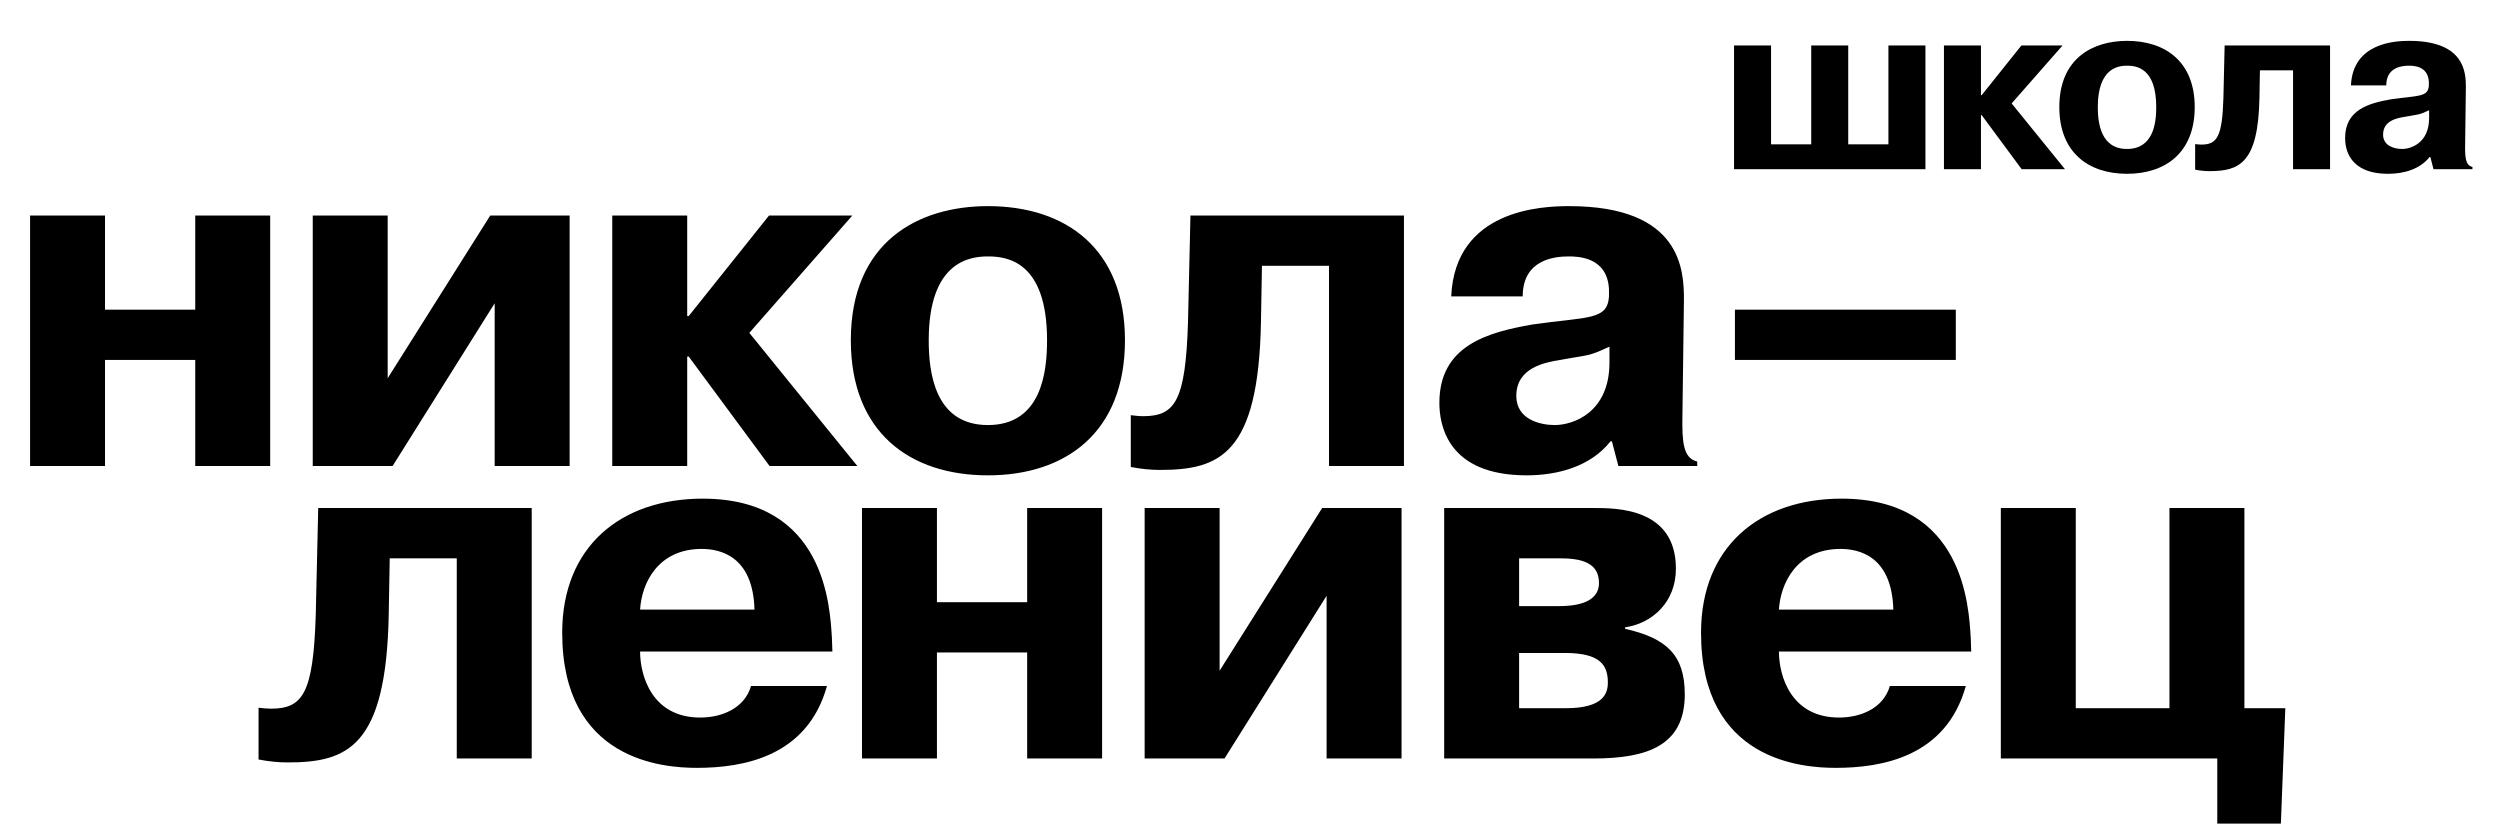 <?xml version="1.0" encoding="UTF-8"?> <svg xmlns="http://www.w3.org/2000/svg" width="133" height="44" viewBox="0 0 133 44" fill="none"><path d="M1.6 11.465H5.587V16.475H10.387V11.465H14.374V24.79H10.387V19.15H5.587V24.79H1.6V11.465ZM20.887 24.79H16.638V11.465H20.625V20.121L26.081 11.465H30.304V24.79H26.317V16.134L20.887 24.79ZM32.572 11.465H36.559V16.816H36.638L40.913 11.465H45.346L39.864 17.708L45.609 24.79H40.94L36.638 18.967H36.559V24.79H32.572V11.465ZM45.264 18.101C45.264 12.855 48.857 10.966 52.556 10.966C56.727 10.966 59.848 13.248 59.848 18.101C59.848 23.006 56.7 25.288 52.556 25.288C48.411 25.288 45.264 23.006 45.264 18.101ZM49.408 18.101C49.408 19.806 49.723 22.613 52.556 22.613C55.415 22.613 55.703 19.78 55.703 18.101C55.703 13.852 53.526 13.642 52.556 13.642C51.664 13.642 49.408 13.852 49.408 18.101ZM60.158 22.088C60.368 22.114 60.604 22.141 60.814 22.141C62.519 22.141 63.07 21.328 63.201 17.157L63.332 11.465H74.69V24.79H70.703V14.14H67.136L67.083 17.131C66.952 24.187 64.88 25 61.706 25C61.208 25 60.683 24.947 60.158 24.843V22.088ZM76.575 21.433C76.575 18.39 79.119 17.681 81.532 17.262C84.47 16.842 85.519 17.052 85.598 15.767V15.399C85.519 13.642 83.893 13.642 83.447 13.642C82.713 13.642 81.008 13.799 81.008 15.767H77.204C77.414 11.15 82.004 10.966 83.473 10.966C89.48 10.966 89.585 14.403 89.585 15.95L89.506 22.036C89.48 23.505 89.533 24.37 90.293 24.554V24.79H86.096L85.755 23.479H85.677C84.627 24.816 82.87 25.288 81.218 25.288C76.968 25.288 76.575 22.56 76.575 21.433ZM80.667 21.065C80.667 22.324 81.952 22.613 82.713 22.613C83.683 22.613 85.624 21.957 85.624 19.282V18.442C84.444 18.993 84.523 18.862 83.001 19.15C82.162 19.282 80.667 19.57 80.667 21.065ZM92.298 19.15V16.475H104.049V19.15H92.298Z" fill="black"></path><path d="M13.755 37.65C13.965 37.676 14.201 37.702 14.411 37.702C16.116 37.702 16.667 36.889 16.798 32.718L16.929 27.026H28.287V40.352H24.3V29.702H20.733L20.68 32.692C20.549 39.748 18.477 40.561 15.303 40.561C14.804 40.561 14.28 40.509 13.755 40.404V37.65ZM29.909 33.663C29.909 29.072 33.03 26.528 37.385 26.528C43.916 26.528 44.152 32.299 44.257 33.925L44.283 34.66H34.053C34.053 35.945 34.683 38.174 37.254 38.174C38.408 38.174 39.614 37.676 39.955 36.496H43.995C42.946 40.273 39.509 40.85 37.07 40.85C35.312 40.85 29.909 40.483 29.909 33.663ZM37.332 29.203C34.971 29.203 34.132 31.066 34.053 32.43H40.139C40.06 29.571 38.303 29.203 37.332 29.203ZM45.858 27.026H49.845V32.036H54.645V27.026H58.632V40.352H54.645V34.712H49.845V40.352H45.858V27.026ZM65.145 40.352H60.895V27.026H64.883V35.682L70.339 27.026H74.562V40.352H70.575V31.695L65.145 40.352ZM76.83 27.026H84.778C86.01 27.026 89.158 27.026 89.158 30.253C89.158 32.036 87.899 33.164 86.456 33.374V33.453C88.66 33.951 89.63 34.843 89.63 36.942C89.63 39.67 87.637 40.352 84.751 40.352H76.83V27.026ZM83.256 34.738H80.817V37.676H83.309C85.302 37.676 85.538 36.889 85.538 36.312C85.538 35.394 85.145 34.738 83.256 34.738ZM82.968 29.702H80.817V32.246H82.889C83.545 32.246 85.066 32.194 85.066 31.013C85.066 29.912 84.096 29.702 82.968 29.702ZM90.495 33.663C90.495 29.072 93.616 26.528 97.971 26.528C104.502 26.528 104.738 32.299 104.843 33.925L104.869 34.66H94.639C94.639 35.945 95.269 38.174 97.84 38.174C98.994 38.174 100.2 37.676 100.541 36.496H104.581C103.532 40.273 100.095 40.85 97.656 40.85C95.898 40.85 90.495 40.483 90.495 33.663ZM97.918 29.203C95.557 29.203 94.718 31.066 94.639 32.43H100.725C100.646 29.571 98.889 29.203 97.918 29.203ZM106.444 40.352V27.026H110.431V37.676H115.415V27.026H119.402V37.676H121.579L121.343 43.814H117.959V40.352H106.444Z" fill="black"></path><path d="M92.251 2.42H94.22V7.679H96.357V2.42H98.326V7.679H100.464V2.42H102.433V9H92.251V2.42ZM103.418 2.42H105.387V5.062H105.426L107.538 2.42H109.727L107.019 5.503L109.856 9H107.551L105.426 6.124H105.387V9H103.418V2.42ZM109.556 5.697C109.556 3.106 111.331 2.174 113.158 2.174C115.217 2.174 116.759 3.3 116.759 5.697C116.759 8.119 115.204 9.246 113.158 9.246C111.111 9.246 109.556 8.119 109.556 5.697ZM111.603 5.697C111.603 6.539 111.759 7.925 113.158 7.925C114.569 7.925 114.712 6.526 114.712 5.697C114.712 3.598 113.637 3.495 113.158 3.495C112.717 3.495 111.603 3.598 111.603 5.697ZM116.782 7.666C116.886 7.679 117.003 7.692 117.106 7.692C117.948 7.692 118.22 7.29 118.285 5.231L118.35 2.42H123.959V9H121.99V3.741H120.228L120.202 5.218C120.137 8.702 119.114 9.104 117.547 9.104C117.3 9.104 117.041 9.078 116.782 9.026V7.666ZM124.76 7.342C124.76 5.839 126.016 5.49 127.208 5.282C128.659 5.075 129.177 5.179 129.216 4.544V4.363C129.177 3.495 128.374 3.495 128.153 3.495C127.791 3.495 126.949 3.572 126.949 4.544H125.07C125.174 2.264 127.441 2.174 128.166 2.174C131.133 2.174 131.184 3.87 131.184 4.635L131.146 7.64C131.133 8.365 131.159 8.793 131.534 8.883V9H129.462L129.293 8.352H129.254C128.736 9.013 127.868 9.246 127.052 9.246C124.954 9.246 124.76 7.899 124.76 7.342ZM126.78 7.161C126.78 7.782 127.415 7.925 127.791 7.925C128.27 7.925 129.229 7.601 129.229 6.28V5.865C128.646 6.137 128.684 6.073 127.933 6.215C127.519 6.28 126.78 6.422 126.78 7.161Z" fill="black"></path></svg> 